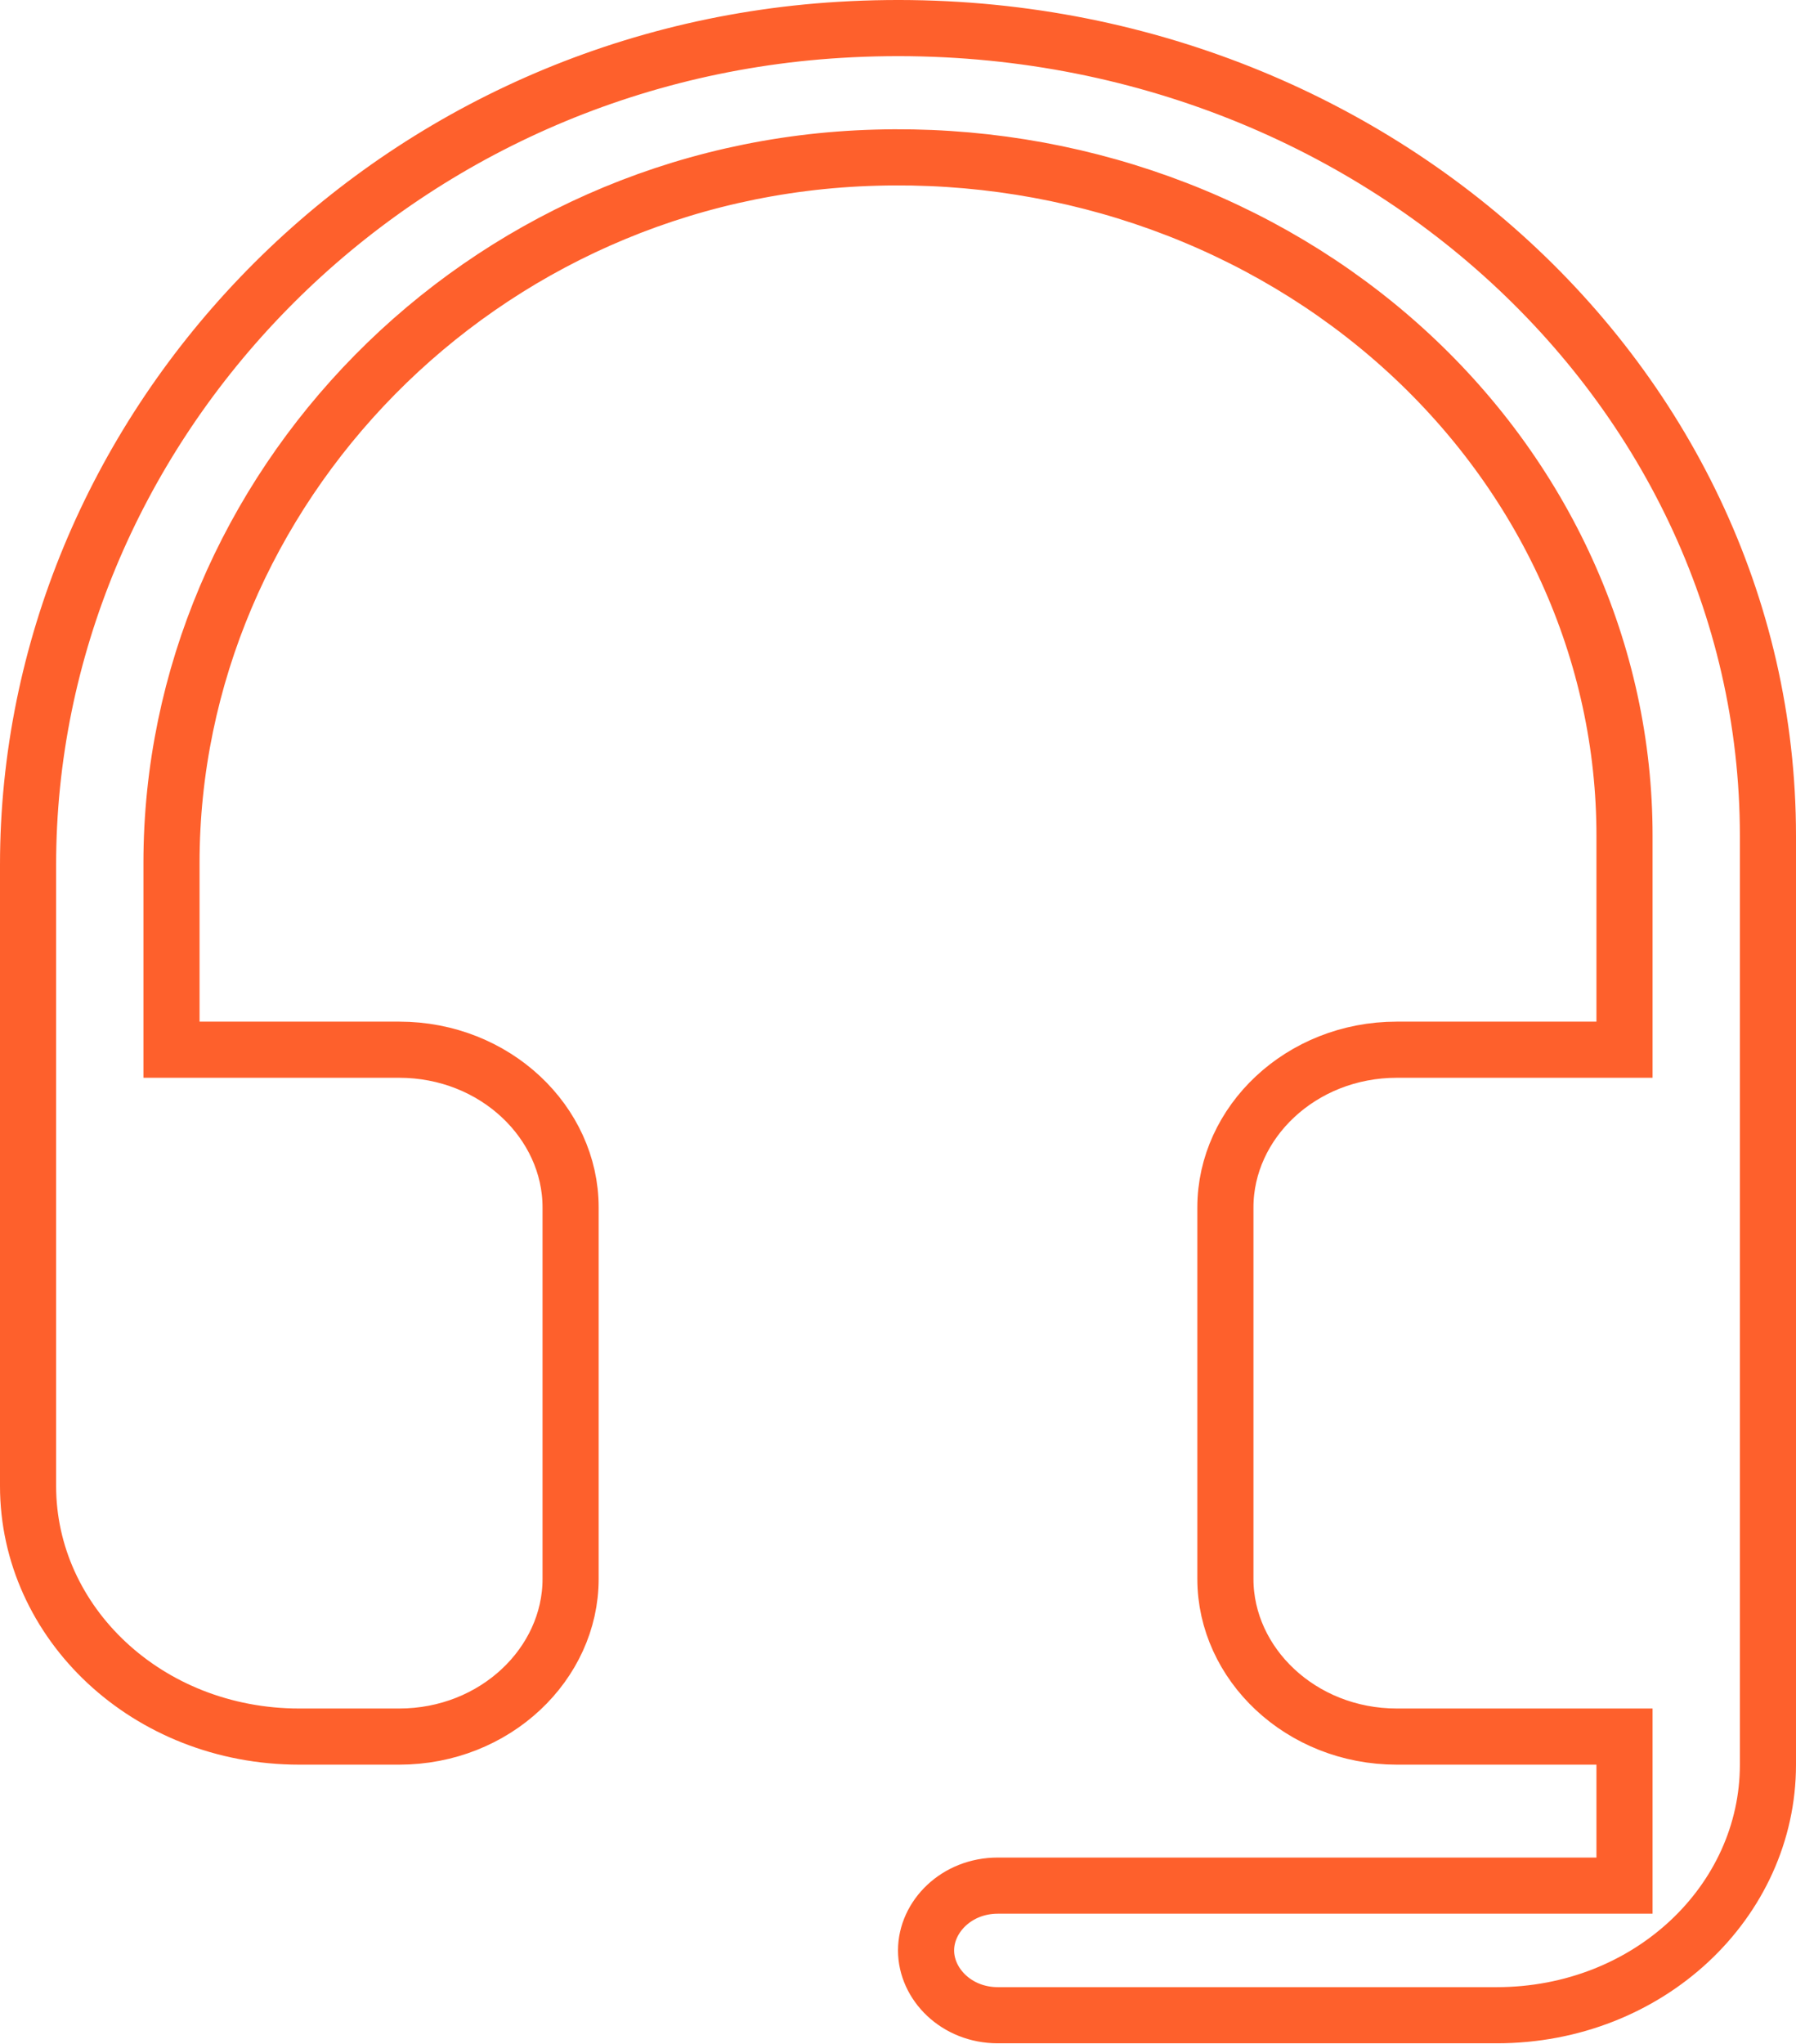 <svg xmlns="http://www.w3.org/2000/svg" width="320" height="364" fill="none" viewBox="0 0 320 364">
    <path stroke="#FE602C" stroke-width="10" d="M149.635 5.314h0C240.274-.16 315 66.574 315 148.867v165.416c0 24.365-21.238 44.625-48.333 44.625h-88.889c-7.362 0-12.778-5.538-12.778-11.541 0-6.004 5.416-11.542 12.778-11.542h111.666v-26.542h-40.555c-17.14 0-30.556-12.982-30.556-28.083v-66.167c0-15.101 13.416-28.083 30.556-28.083h40.555v-38.08c.011-16.226-3.482-32.279-10.259-47.202-6.776-14.922-16.693-28.4-29.142-39.647-12.449-11.245-27.177-20.032-43.305-25.857-16.126-5.824-33.335-8.571-50.608-8.087C85.392 29.969 30.556 87.378 30.556 153.664v33.286H71.11c17.14 0 30.556 12.982 30.556 28.083V281.2c0 15.101-13.416 28.083-30.556 28.083H53.333C26.238 309.283 5 289.023 5 264.658V153.995C5 77.485 67.215 10.287 149.635 5.314z"/>
</svg>
